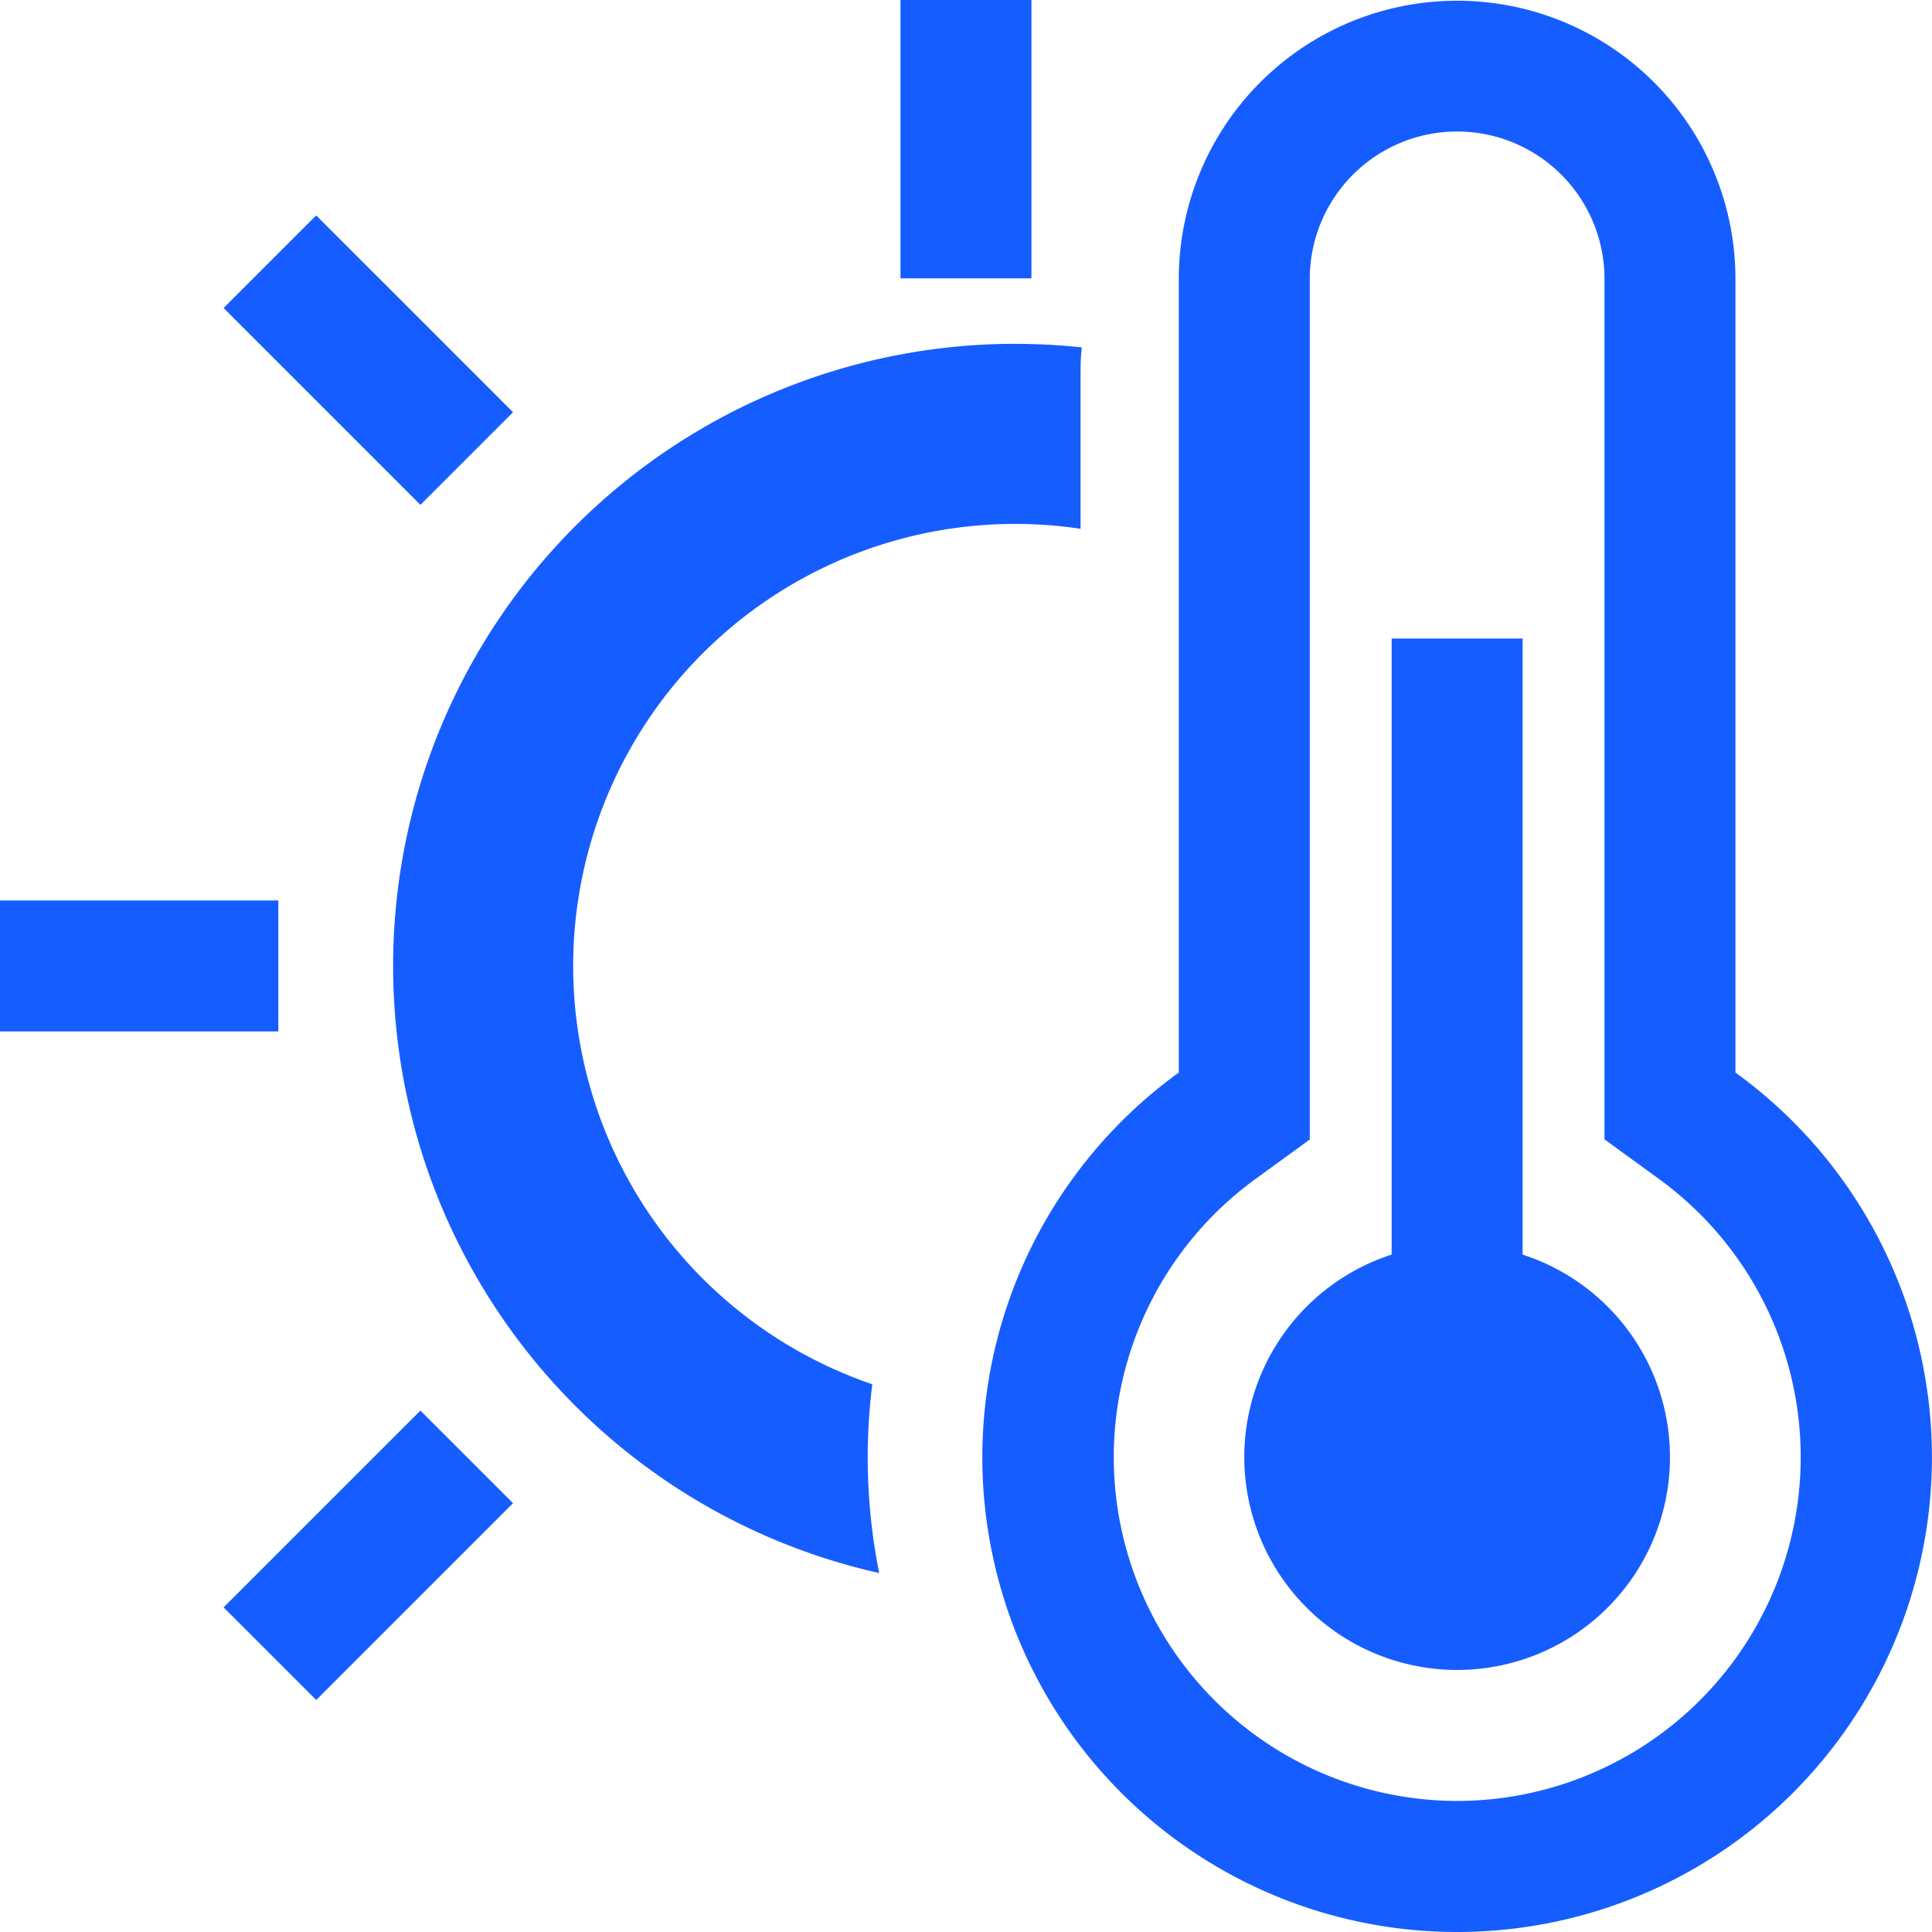 <?xml version="1.0" standalone="no"?><!DOCTYPE svg PUBLIC "-//W3C//DTD SVG 1.1//EN" "http://www.w3.org/Graphics/SVG/1.1/DTD/svg11.dtd"><svg t="1751522719484" class="icon" viewBox="0 0 1024 1024" version="1.1" xmlns="http://www.w3.org/2000/svg" p-id="43481" xmlns:xlink="http://www.w3.org/1999/xlink" width="200" height="200"><path d="M477.269 0h69.421v147.52h-69.421zM0 477.269h147.52v69.421H0zM118.502 851.943l104.314-104.305 49.089 49.081-104.305 104.314zM118.51 163.261l49.089-49.081 104.314 104.305-49.089 49.089zM462.344 733.693A234.296 234.296 0 0 1 538.013 277.684a229.35 229.35 0 0 1 34.71 2.603V199.585c0-5.207 0-10.326 0.694-15.446A340.423 340.423 0 0 0 538.013 182.23a329.75 329.75 0 0 0-72.024 651.516 311.527 311.527 0 0 1-3.645-100.053zM919.828 568.471V147.52a147.52 147.52 0 0 0-295.039 0v420.951a251.651 251.651 0 1 0 295.039 0zM772.308 954.538a182.23 182.23 0 0 1-106.735-329.75l28.636-20.826V147.52a78.099 78.099 0 0 1 156.197 0v456.356l28.636 20.826A182.23 182.23 0 0 1 772.308 954.538z" p-id="43482" fill="#165dff"></path><path d="M807.019 664.966V338.427h-69.421v326.539a112.809 112.809 0 1 0 69.421 0z" p-id="43483" fill="#165dff"></path></svg>